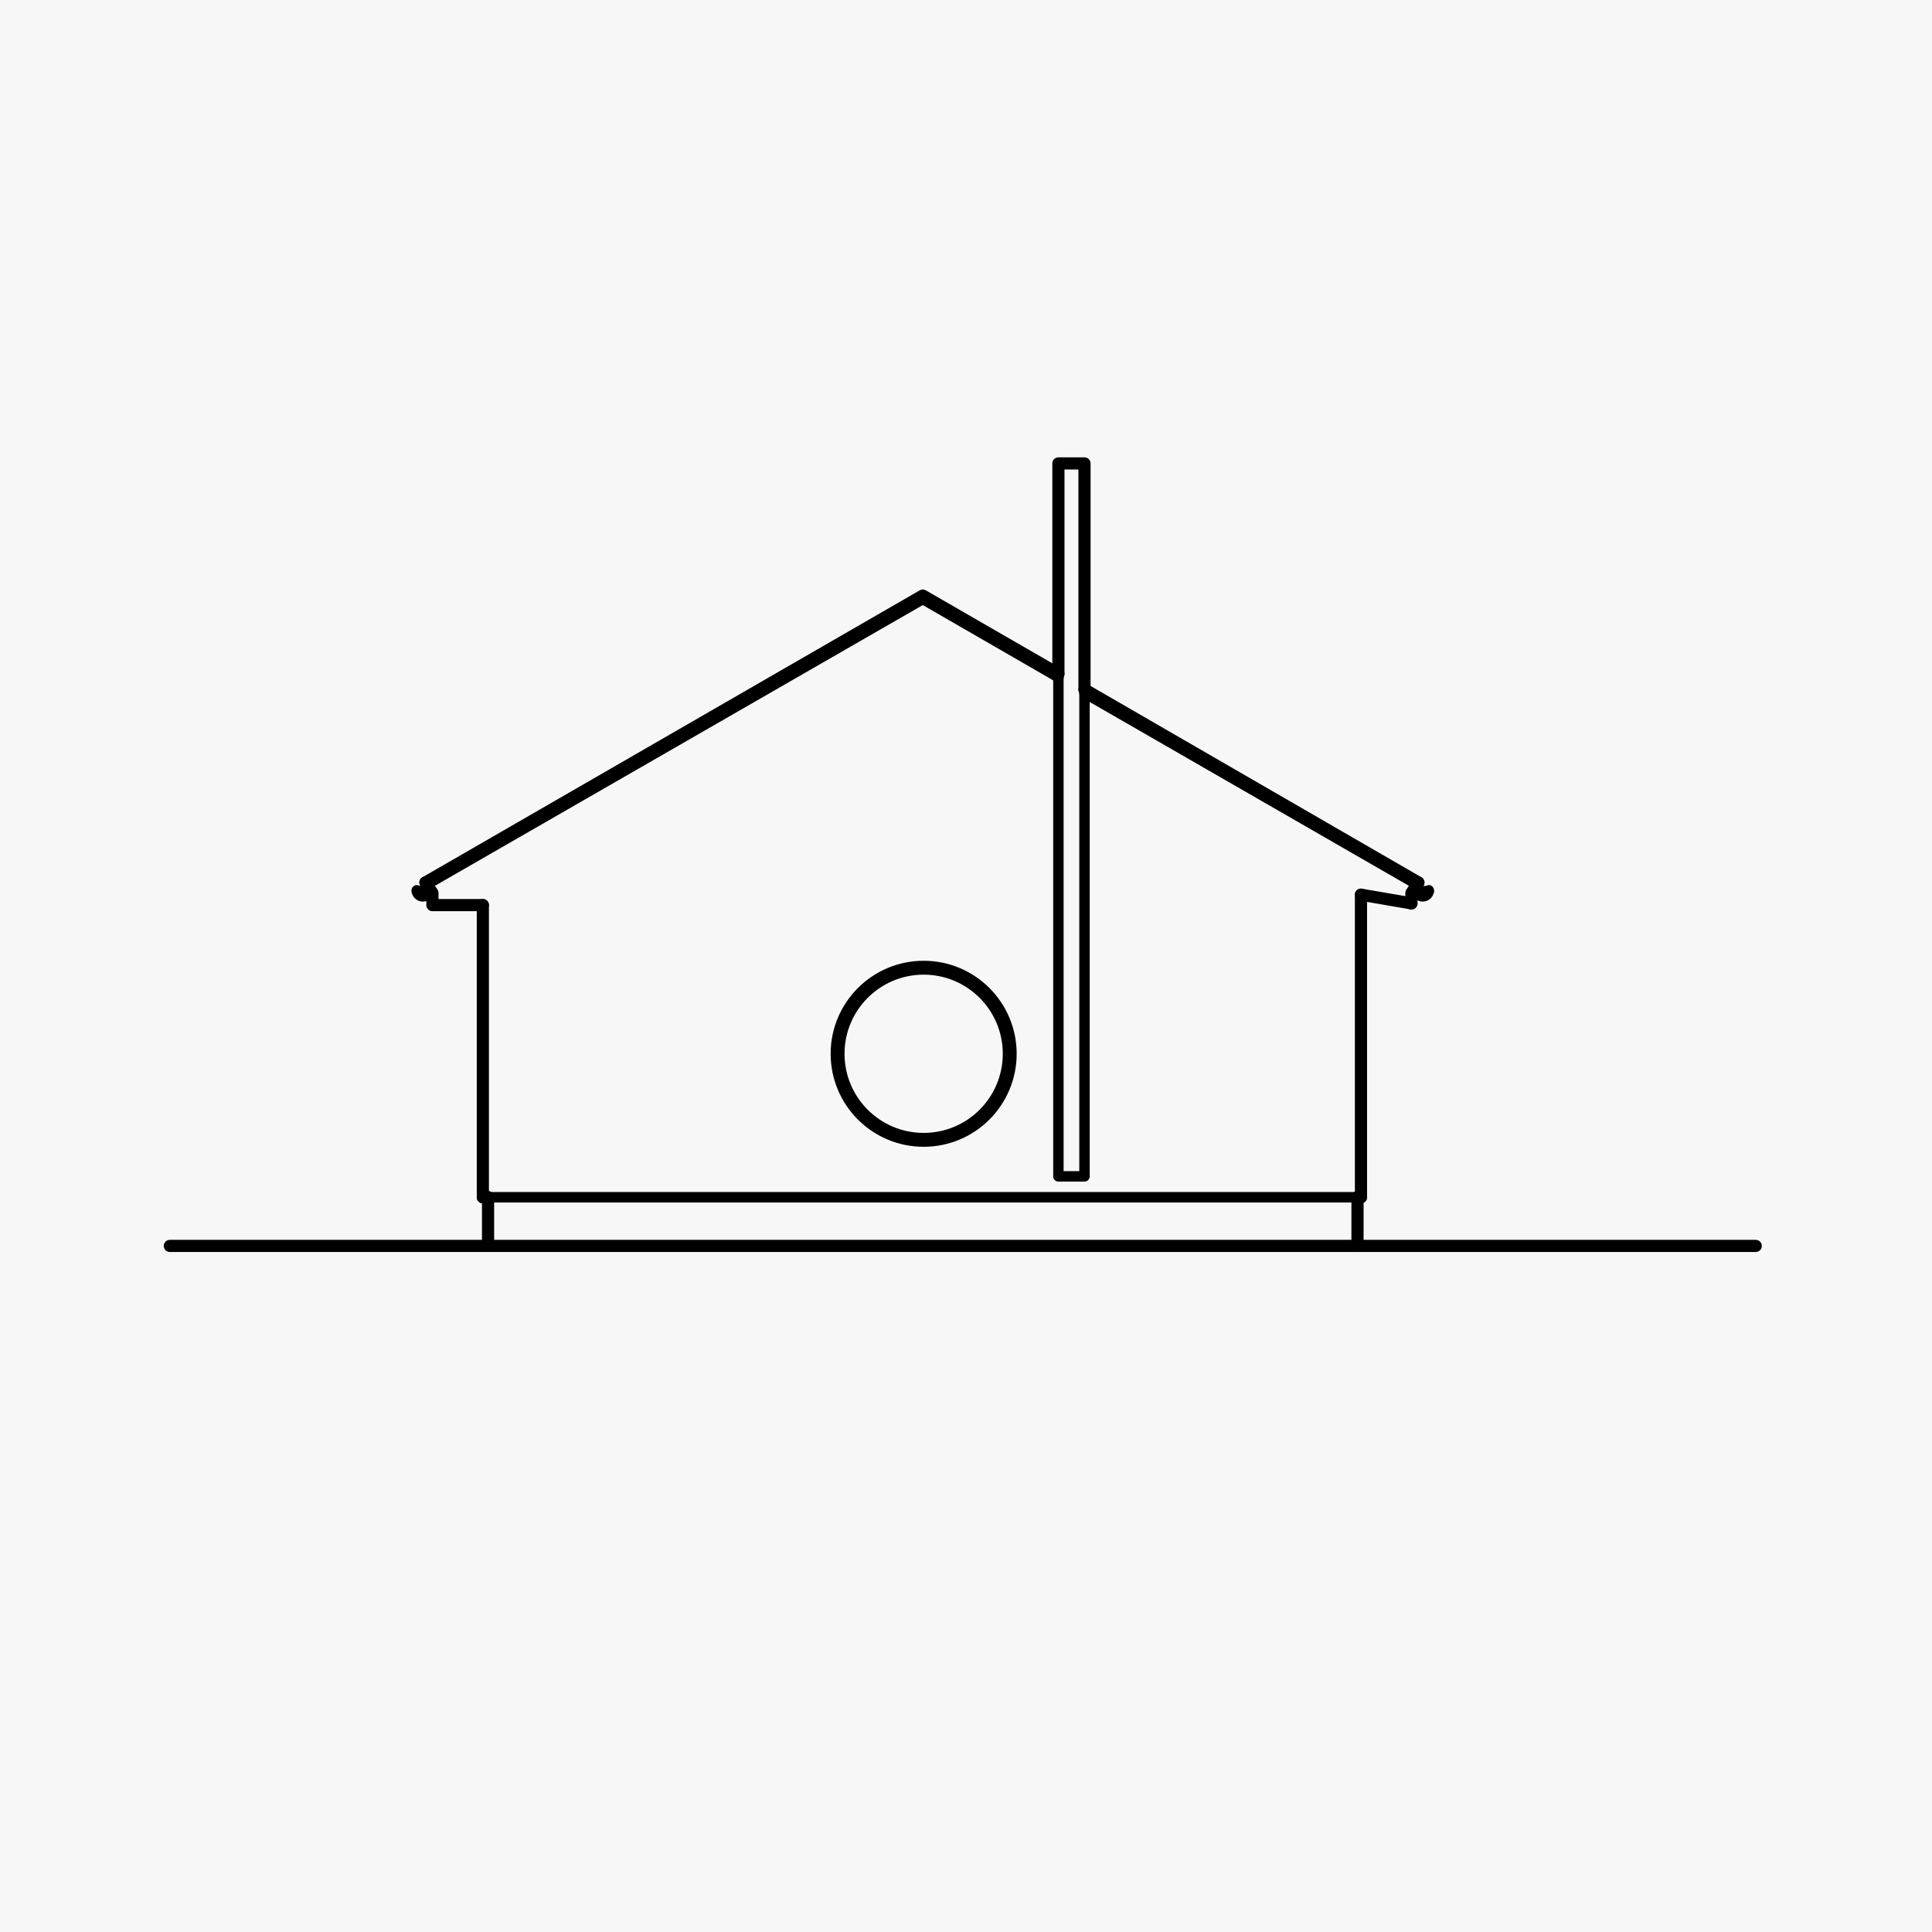 <svg xmlns="http://www.w3.org/2000/svg" id="Vrstva_1" viewBox="0 0 596.99 596.99"><defs><style>.cls-1{stroke-width:3.76px;}.cls-1,.cls-2{fill:none;stroke:#000;stroke-linecap:round;stroke-linejoin:round;}.cls-2{stroke-width:3.22px;}.cls-3{fill:#f7f7f7;}</style></defs><rect class="cls-3" width="596.99" height="596.99"></rect><line class="cls-1" x1="149.2" y1="279.68" x2="149.2" y2="369.95"></line><line class="cls-1" x1="52.48" y1="384.99" x2="542.52" y2="384.99"></line><line class="cls-2" x1="149.2" y1="369.95" x2="420.54" y2="369.95"></line><line class="cls-1" x1="420.54" y1="276.46" x2="420.54" y2="369.95"></line><line class="cls-1" x1="419.47" y1="369.95" x2="419.47" y2="384.99"></line><line class="cls-1" x1="150.81" y1="369.95" x2="150.81" y2="384.99"></line><path class="cls-2" d="M312.54,325.62c0-14.99-12.15-27.13-27.13-27.13s-27.13,12.15-27.13,27.13,12.15,27.13,27.13,27.13,27.13-12.15,27.13-27.13"></path><path class="cls-2" d="M311.47,325.62c0-14.39-11.67-26.06-26.06-26.06s-26.06,11.67-26.06,26.06,11.67,26.06,26.06,26.06,26.06-11.67,26.06-26.06"></path><polyline class="cls-2" points="327.05 363.5 335.11 363.5 335.11 143.2 327.05 143.2 327.05 363.5"></polyline><polyline class="cls-1" points="131.47 272.7 285.14 184.04 327.05 208.22"></polyline><line class="cls-1" x1="335.11" y1="213.05" x2="438.28" y2="272.7"></line><line class="cls-2" x1="128.78" y1="275.38" x2="132.54" y2="275.38"></line><path class="cls-2" d="M128.78,275.11c0,1.04.84,1.88,1.88,1.88s1.88-.84,1.88-1.88"></path><polyline class="cls-1" points="438.28 272.7 436.13 275.92 436.13 279.14"></polyline><line class="cls-2" x1="437.74" y1="273.23" x2="335.11" y2="214.13"></line><polyline class="cls-2" points="327.05 209.29 285.14 185.11 132.01 273.23"></polyline><line class="cls-2" x1="441.5" y1="275.38" x2="437.2" y2="275.38"></line><path class="cls-2" d="M437.74,275.11c0,1.04.84,1.88,1.88,1.88s1.88-.84,1.88-1.88"></path><polyline class="cls-1" points="149.2 279.68 133.62 279.68 133.62 275.92 131.47 272.7"></polyline><line class="cls-1" x1="420.54" y1="276.46" x2="436.13" y2="279.14"></line><line class="cls-1" x1="149.2" y1="369.95" x2="150.81" y2="369.95"></line><line class="cls-1" x1="419.47" y1="369.95" x2="420.54" y2="369.95"></line><polyline class="cls-1" points="327.05 208.22 327.05 143.2 335.11 143.2 335.11 213.05"></polyline></svg>